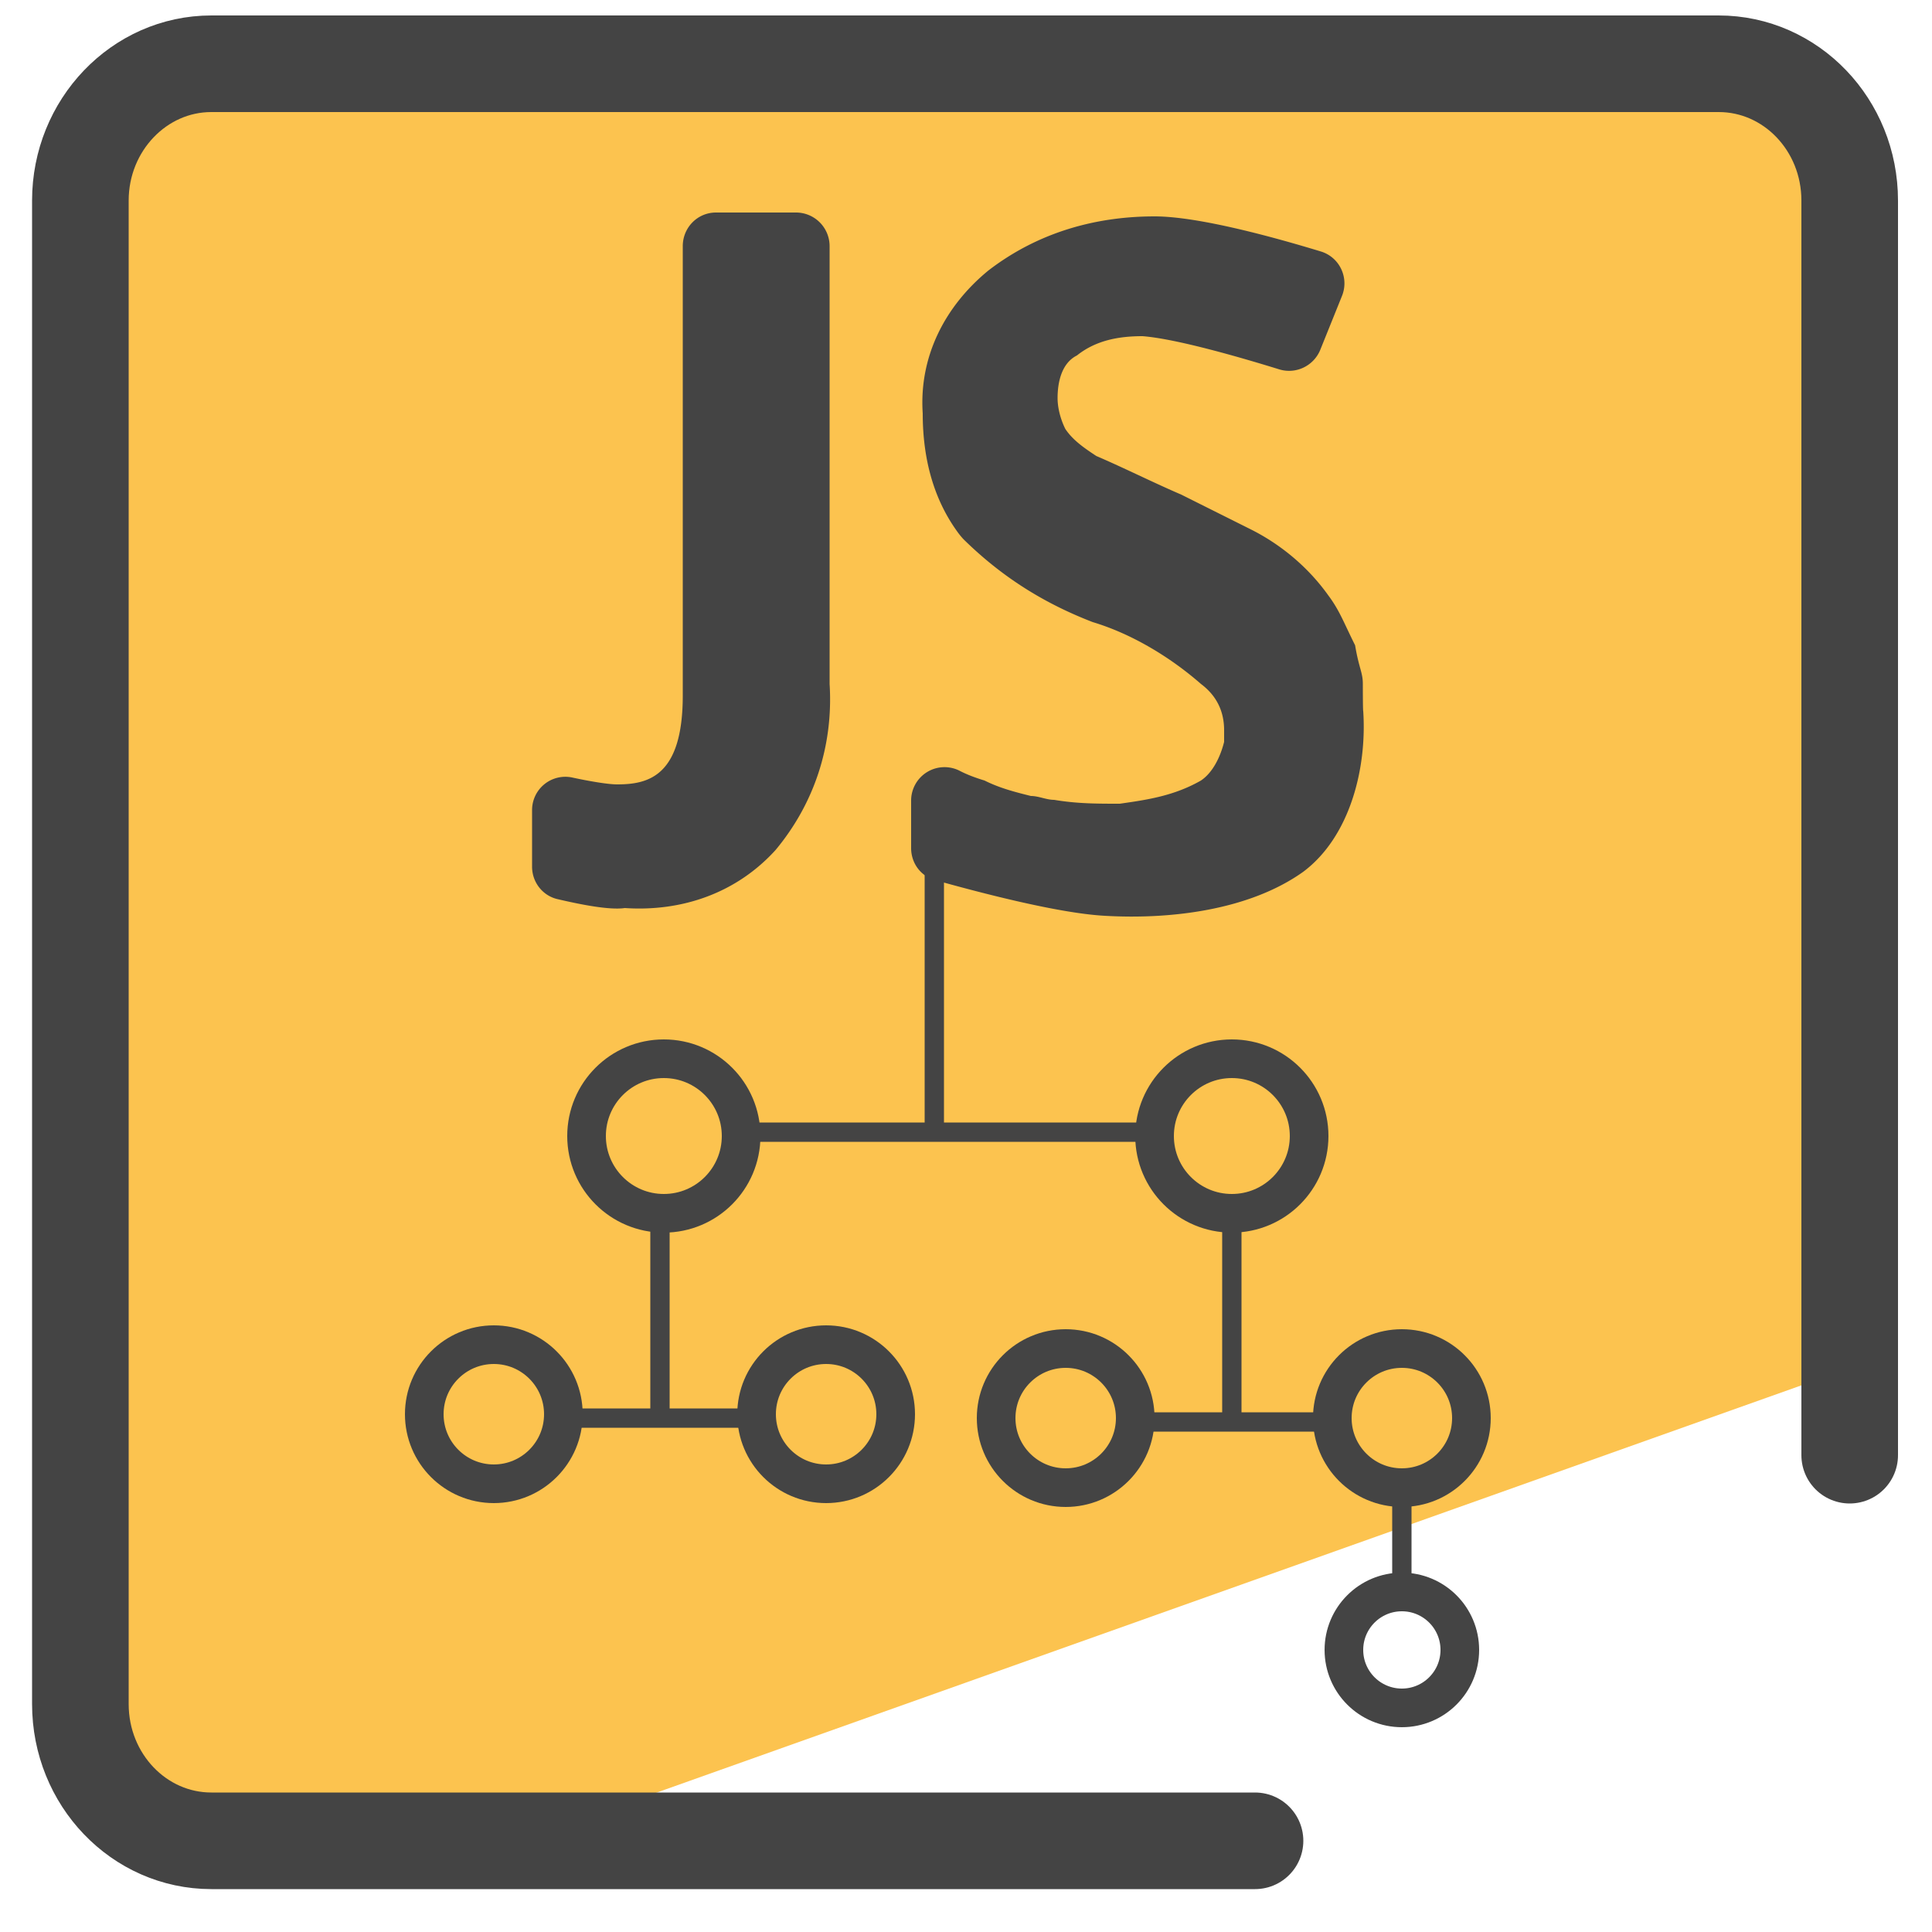<svg xmlns="http://www.w3.org/2000/svg" id="Layer_1" x="0" y="0" version="1.1" viewBox="0 0 50 50" xml:space="preserve"><style>.st3,.st4{fill:none;stroke:#444;stroke-linejoin:round}.st4{stroke-width:.5}</style><path fill="#fcc34f" d="M45.1 2.2H4c-1.4 0-1.43 3.84-1.43 5.24l-.18 16.94-.53 10.16 1.25 11.77 12.4.61 32.13-11.43V4.72A2.54 2.54 0 0045.1 2.2z"/><path fill="none" stroke="#444" stroke-linecap="round" stroke-linejoin="round" stroke-miterlimit="10" stroke-width="2.5" d="M32.48 47.64H5.47c-1.87 0-3.39-1.58-3.39-3.54V5.19c0-1.95 1.52-3.54 3.39-3.54h39.01c1.87 0 3.39 1.58 3.39 3.54v32.47"/><path fill="#444" d="M35.27 17.7c0-.3-.1-.4-.2-1-.3-.6-.4-.9-.7-1.3-.5-.7-1.2-1.3-2-1.7l-1.8-.9c-.7-.3-1.5-.7-2.2-1-.3-.2-.6-.4-.8-.7-.1-.2-.2-.5-.2-.8 0-.4.1-.9.5-1.1.5-.4 1.1-.5 1.7-.5.89.07 2.57.56 3.54.86.43.13.89-.09 1.06-.51l.56-1.39c.19-.47-.06-1-.54-1.15-1.15-.35-3.15-.91-4.31-.91-1.5 0-3 .4-4.3 1.4-1.1.9-1.8 2.2-1.7 3.7 0 1.17.28 2.24.94 3.12.04.05.08.1.13.15.98.96 2.06 1.64 3.33 2.13 1 .3 2 .9 2.8 1.6.4.3.6.7.6 1.2v.3c-.1.4-.3.8-.6 1-.7.4-1.4.5-2.1.6-.6 0-1.1 0-1.7-.1-.2 0-.4-.1-.6-.1-.4-.1-.8-.2-1.2-.4-.23-.07-.45-.15-.66-.26a.864.864 0 00-1.24.78v1.23c0 .39.25.73.63.83 1.04.29 3.13.85 4.37.92 1.7.1 3.75-.14 5.15-1.14 1.2-.9 1.65-2.66 1.55-4.16-.01 0-.01-.7-.01-.7zM18.53 5.5c-.48 0-.86.39-.86.87V18c0 2.1-.9 2.3-1.7 2.3-.23 0-.71-.08-1.17-.18a.861.861 0 00-1.03.85v1.46c0 .4.27.75.66.84.56.13 1.33.29 1.74.23 1.5.1 2.9-.4 3.9-1.5 1-1.2 1.5-2.7 1.4-4.3V6.37a.87.87 0 00-.87-.87h-2.07z"/><circle cx="17.18" cy="29.4" r="2" class="st3"/><circle cx="21.38" cy="36.6" r="1.8" class="st3"/><path d="M20.08 36.7h-5.5" class="st4"/><circle cx="12.78" cy="36.6" r="1.8" class="st3"/><path d="M19.28 29.3h11" class="st4"/><circle cx="31.88" cy="29.4" r="2" class="st3"/><circle cx="36.28" cy="36.7" r="1.8" class="st3"/><path d="M34.88 36.8h-5.4" class="st4"/><circle cx="27.58" cy="36.7" r="1.8" class="st3"/><path d="M17.08 31.2v5.29m14.8-5.09v5.41m4.4 1.89v2.5" class="st4"/><circle cx="36.28" cy="42.7" r="1.5" class="st3"/><path d="M24.18 29.1v-8.6" class="st4"/></svg>